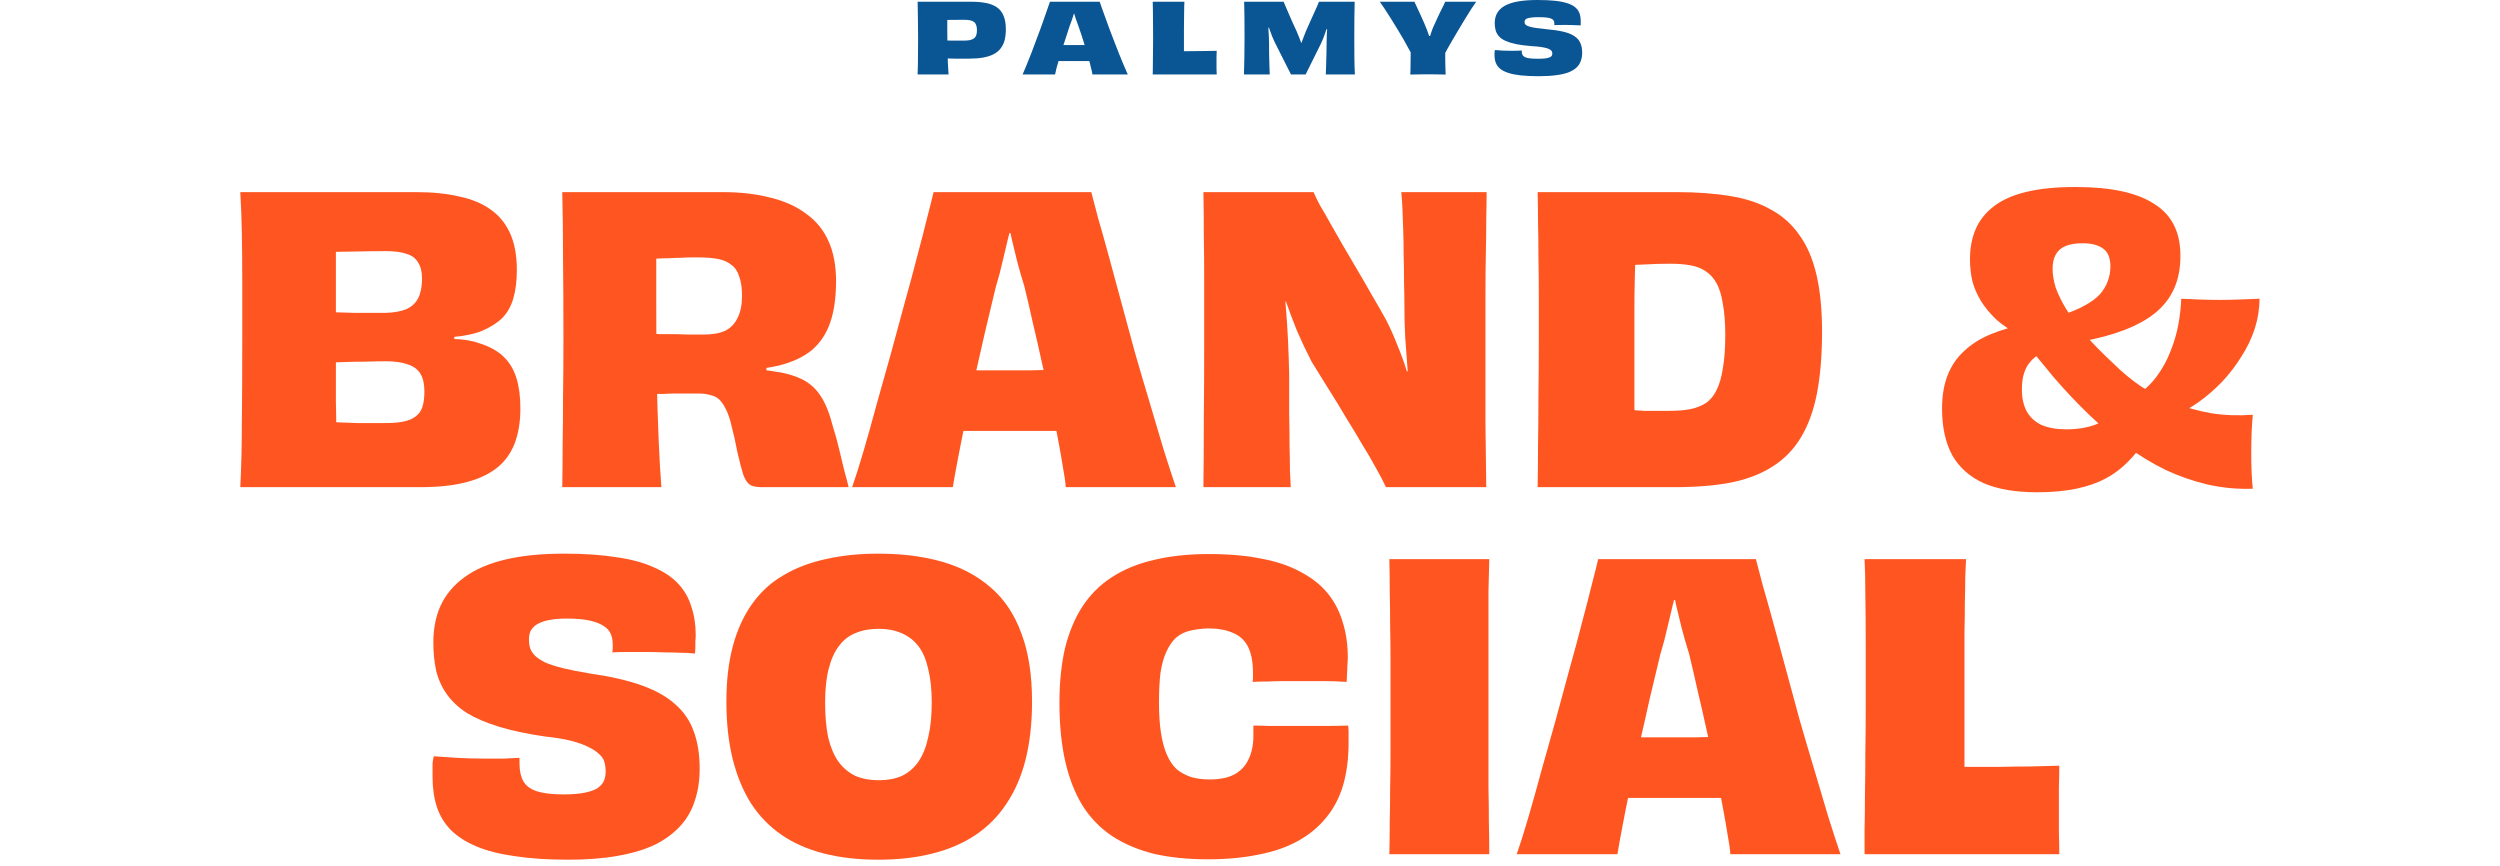 <?xml version="1.0" encoding="utf-8"?>
<svg xmlns="http://www.w3.org/2000/svg" fill="none" height="100%" overflow="visible" preserveAspectRatio="none" style="display: block;" viewBox="0 0 361 125" width="100%">
<g id="Text">
<g id="Palmys">
<path d="M136.97 10.752H132.504C132.523 10.239 132.537 9.725 132.546 9.212C132.555 8.689 132.56 8.129 132.56 7.532C132.569 6.925 132.574 6.249 132.574 5.502C132.574 4.391 132.565 3.425 132.546 2.604C132.537 1.773 132.523 0.989 132.504 0.252H140.302C141.086 0.252 141.781 0.313 142.388 0.434C143.004 0.555 143.522 0.761 143.942 1.05C144.371 1.339 144.693 1.745 144.908 2.268C145.132 2.781 145.244 3.435 145.244 4.228C145.244 4.835 145.183 5.367 145.062 5.824C144.941 6.281 144.745 6.678 144.474 7.014C144.213 7.35 143.872 7.625 143.452 7.84C143.032 8.055 142.528 8.213 141.94 8.316C141.352 8.419 140.671 8.47 139.896 8.47C139.681 8.47 139.467 8.47 139.252 8.47C139.047 8.47 138.837 8.47 138.622 8.47C138.407 8.47 138.188 8.47 137.964 8.47C137.74 8.461 137.507 8.456 137.264 8.456C137.021 8.447 136.769 8.437 136.508 8.428L136.522 5.852C136.634 5.852 136.779 5.852 136.956 5.852C137.133 5.852 137.334 5.857 137.558 5.866C137.791 5.866 138.039 5.866 138.3 5.866C138.561 5.866 138.837 5.866 139.126 5.866C139.49 5.866 139.793 5.843 140.036 5.796C140.288 5.74 140.489 5.656 140.638 5.544C140.797 5.423 140.909 5.264 140.974 5.068C141.039 4.872 141.072 4.629 141.072 4.34C141.072 4.051 141.035 3.813 140.96 3.626C140.895 3.43 140.787 3.276 140.638 3.164C140.489 3.052 140.293 2.973 140.05 2.926C139.817 2.879 139.532 2.856 139.196 2.856C139.075 2.856 138.911 2.856 138.706 2.856C138.51 2.856 138.291 2.861 138.048 2.87C137.815 2.87 137.581 2.87 137.348 2.87C137.124 2.87 136.914 2.875 136.718 2.884C136.531 2.884 136.382 2.889 136.27 2.898L136.788 1.848C136.788 2.781 136.788 3.677 136.788 4.536C136.797 5.395 136.807 6.207 136.816 6.972C136.825 7.737 136.844 8.437 136.872 9.072C136.9 9.707 136.933 10.267 136.97 10.752Z" fill="#0A5694"/>
<path d="M150.828 6.482C151.099 6.482 151.412 6.487 151.766 6.496C152.13 6.496 152.508 6.501 152.9 6.51C153.302 6.51 153.689 6.51 154.062 6.51C154.445 6.51 154.781 6.51 155.07 6.51C155.36 6.51 155.686 6.51 156.05 6.51C156.414 6.51 156.788 6.51 157.17 6.51C157.562 6.501 157.936 6.496 158.29 6.496C158.654 6.487 158.972 6.482 159.242 6.482L159.382 8.848C159.037 8.839 158.668 8.834 158.276 8.834C157.894 8.825 157.511 8.82 157.128 8.82C156.746 8.82 156.377 8.82 156.022 8.82C155.677 8.82 155.36 8.82 155.07 8.82C154.79 8.82 154.473 8.82 154.118 8.82C153.764 8.82 153.39 8.82 152.998 8.82C152.606 8.82 152.219 8.825 151.836 8.834C151.454 8.834 151.094 8.839 150.758 8.848L150.828 6.482ZM162.854 10.752H157.744C157.726 10.575 157.679 10.337 157.604 10.038C157.539 9.739 157.455 9.399 157.352 9.016C157.25 8.633 157.133 8.223 157.002 7.784C156.881 7.336 156.746 6.883 156.596 6.426C156.456 5.959 156.312 5.497 156.162 5.04C156.013 4.583 155.864 4.149 155.714 3.738C155.584 3.402 155.467 3.08 155.364 2.772C155.262 2.464 155.173 2.184 155.098 1.932C155.024 1.68 154.954 1.47 154.888 1.302L155.616 1.792H154.552L155.294 1.288C155.238 1.465 155.168 1.68 155.084 1.932C155.01 2.184 154.921 2.464 154.818 2.772C154.716 3.08 154.594 3.411 154.454 3.766C154.296 4.251 154.128 4.769 153.95 5.32C153.773 5.861 153.596 6.403 153.418 6.944C153.25 7.485 153.092 8.003 152.942 8.498C152.802 8.983 152.676 9.422 152.564 9.814C152.462 10.206 152.392 10.519 152.354 10.752H147.664C147.832 10.369 148.019 9.926 148.224 9.422C148.439 8.909 148.658 8.363 148.882 7.784C149.106 7.196 149.33 6.599 149.554 5.992C149.788 5.376 150.012 4.779 150.226 4.2C150.441 3.612 150.637 3.061 150.814 2.548C151.001 2.025 151.16 1.568 151.29 1.176C151.43 0.775 151.538 0.467 151.612 0.252H158.794C158.869 0.476 158.976 0.784 159.116 1.176C159.256 1.568 159.42 2.021 159.606 2.534C159.793 3.047 159.994 3.598 160.208 4.186C160.432 4.774 160.661 5.371 160.894 5.978C161.128 6.585 161.361 7.182 161.594 7.77C161.828 8.349 162.052 8.895 162.266 9.408C162.481 9.912 162.677 10.36 162.854 10.752Z" fill="#0A5694"/>
<path d="M175.693 10.752H166.453C166.453 10.519 166.458 10.225 166.467 9.87C166.477 9.506 166.481 9.095 166.481 8.638C166.491 8.171 166.495 7.672 166.495 7.14C166.505 6.608 166.509 6.062 166.509 5.502C166.509 4.709 166.505 3.981 166.495 3.318C166.495 2.646 166.491 2.053 166.481 1.54C166.481 1.017 166.472 0.588 166.453 0.252H171.031C171.022 0.411 171.013 0.621 171.003 0.882C171.003 1.134 170.999 1.433 170.989 1.778C170.989 2.123 170.985 2.501 170.975 2.912C170.975 3.313 170.971 3.738 170.961 4.186C170.961 4.634 170.961 5.087 170.961 5.544C170.961 5.88 170.961 6.211 170.961 6.538C170.961 6.865 170.961 7.182 170.961 7.49C170.961 7.789 170.961 8.069 170.961 8.33C170.971 8.591 170.98 8.825 170.989 9.03L170.331 7.392C170.667 7.392 171.05 7.392 171.479 7.392C171.909 7.383 172.361 7.378 172.837 7.378C173.313 7.378 173.794 7.373 174.279 7.364C174.765 7.355 175.236 7.345 175.693 7.336C175.684 7.616 175.675 7.901 175.665 8.19C175.665 8.47 175.665 8.755 175.665 9.044C175.665 9.324 175.665 9.609 175.665 9.898C175.675 10.187 175.684 10.472 175.693 10.752Z" fill="#0A5694"/>
<path d="M179.628 10.752C179.656 9.996 179.675 9.207 179.684 8.386C179.703 7.565 179.712 6.599 179.712 5.488C179.712 4.34 179.708 3.351 179.698 2.52C179.689 1.689 179.675 0.933 179.656 0.252H185.354C185.466 0.504 185.588 0.789 185.718 1.106C185.849 1.414 185.994 1.75 186.152 2.114C186.311 2.469 186.479 2.851 186.656 3.262C186.834 3.663 187.025 4.079 187.23 4.508C187.333 4.741 187.44 5.003 187.552 5.292C187.664 5.572 187.776 5.861 187.888 6.16C188 6.459 188.103 6.753 188.196 7.042L187.51 6.23H188.294L187.594 7.084C187.706 6.785 187.818 6.487 187.93 6.188C188.042 5.88 188.154 5.581 188.266 5.292C188.378 5.003 188.481 4.741 188.574 4.508C188.761 4.088 188.943 3.677 189.12 3.276C189.307 2.875 189.48 2.492 189.638 2.128C189.806 1.764 189.96 1.423 190.1 1.106C190.24 0.779 190.362 0.495 190.464 0.252H195.616C195.607 0.933 195.593 1.689 195.574 2.52C195.565 3.351 195.56 4.34 195.56 5.488C195.56 6.599 195.565 7.565 195.574 8.386C195.584 9.207 195.607 9.996 195.644 10.752H191.444C191.463 10.379 191.477 10.019 191.486 9.674C191.496 9.329 191.505 8.983 191.514 8.638C191.524 8.283 191.533 7.924 191.542 7.56C191.552 7.187 191.556 6.799 191.556 6.398C191.556 6.015 191.566 5.614 191.584 5.194C191.612 4.765 191.636 4.34 191.654 3.92C191.682 3.5 191.706 3.103 191.724 2.73L192.172 4.312L190.842 4.06L192.018 2.814C191.925 3.094 191.827 3.393 191.724 3.71C191.622 4.018 191.514 4.326 191.402 4.634C191.3 4.942 191.192 5.241 191.08 5.53C190.968 5.81 190.856 6.067 190.744 6.3L188.532 10.752H186.418L184.052 6.062C183.94 5.819 183.824 5.553 183.702 5.264C183.59 4.965 183.478 4.662 183.366 4.354C183.254 4.046 183.147 3.747 183.044 3.458C182.951 3.169 182.862 2.903 182.778 2.66L183.786 3.878L182.554 4.13L183.114 2.604C183.114 2.912 183.119 3.22 183.128 3.528C183.138 3.827 183.152 4.125 183.17 4.424C183.189 4.713 183.208 5.007 183.226 5.306C183.245 5.605 183.254 5.908 183.254 6.216C183.254 6.645 183.254 7.056 183.254 7.448C183.264 7.831 183.273 8.204 183.282 8.568C183.292 8.932 183.301 9.296 183.31 9.66C183.329 10.015 183.343 10.379 183.352 10.752H179.628Z" fill="#0A5694"/>
<path d="M203.709 7.084H208.693C208.693 7.532 208.693 7.952 208.693 8.344C208.702 8.736 208.707 9.095 208.707 9.422C208.716 9.739 208.726 10.015 208.735 10.248C208.744 10.472 208.749 10.645 208.749 10.766C208.525 10.757 208.264 10.752 207.965 10.752C207.676 10.743 207.372 10.738 207.055 10.738C206.747 10.738 206.458 10.738 206.187 10.738C205.926 10.738 205.636 10.738 205.319 10.738C205.011 10.738 204.708 10.743 204.409 10.752C204.12 10.752 203.863 10.757 203.639 10.766C203.648 10.645 203.658 10.472 203.667 10.248C203.676 10.015 203.681 9.739 203.681 9.422C203.69 9.095 203.695 8.736 203.695 8.344C203.704 7.952 203.709 7.532 203.709 7.084ZM208.679 0.252H213.159C212.935 0.56 212.683 0.933 212.403 1.372C212.123 1.811 211.829 2.282 211.521 2.786C211.213 3.29 210.905 3.803 210.597 4.326C210.289 4.839 210 5.329 209.729 5.796C209.458 6.263 209.22 6.678 209.015 7.042C208.819 7.397 208.67 7.677 208.567 7.882C208.203 7.873 207.83 7.859 207.447 7.84C207.064 7.812 206.672 7.798 206.271 7.798C206.028 7.798 205.781 7.803 205.529 7.812C205.286 7.821 205.053 7.831 204.829 7.84C204.605 7.849 204.409 7.859 204.241 7.868C204.073 7.877 203.942 7.882 203.849 7.882C203.765 7.686 203.62 7.406 203.415 7.042C203.219 6.669 202.986 6.244 202.715 5.768C202.444 5.292 202.15 4.797 201.833 4.284C201.525 3.771 201.212 3.262 200.895 2.758C200.587 2.254 200.288 1.787 199.999 1.358C199.71 0.919 199.458 0.551 199.243 0.252H204.241C204.297 0.364 204.362 0.504 204.437 0.672C204.521 0.84 204.61 1.031 204.703 1.246C204.806 1.451 204.908 1.671 205.011 1.904C205.123 2.137 205.23 2.375 205.333 2.618C205.436 2.851 205.538 3.08 205.641 3.304C205.79 3.64 205.921 3.957 206.033 4.256C206.145 4.555 206.243 4.83 206.327 5.082C206.42 5.325 206.5 5.544 206.565 5.74L205.907 5.194H206.985L206.327 5.74C206.392 5.553 206.462 5.339 206.537 5.096C206.612 4.853 206.7 4.587 206.803 4.298C206.915 3.999 207.05 3.691 207.209 3.374C207.312 3.141 207.419 2.903 207.531 2.66C207.643 2.417 207.755 2.179 207.867 1.946C207.988 1.703 208.1 1.475 208.203 1.26C208.315 1.045 208.413 0.854 208.497 0.686C208.581 0.509 208.642 0.364 208.679 0.252Z" fill="#0A5694"/>
<path d="M221.998 8.484C222.446 8.484 222.81 8.47 223.09 8.442C223.38 8.405 223.599 8.353 223.748 8.288C223.907 8.223 224.014 8.148 224.07 8.064C224.126 7.971 224.154 7.863 224.154 7.742C224.154 7.63 224.136 7.532 224.098 7.448C224.061 7.355 223.986 7.271 223.874 7.196C223.772 7.112 223.613 7.037 223.398 6.972C223.184 6.907 222.899 6.846 222.544 6.79C222.19 6.734 221.746 6.692 221.214 6.664C220.346 6.599 219.6 6.505 218.974 6.384C218.358 6.253 217.845 6.099 217.434 5.922C217.024 5.735 216.702 5.516 216.468 5.264C216.235 5.012 216.072 4.727 215.978 4.41C215.885 4.083 215.838 3.729 215.838 3.346C215.838 2.786 215.955 2.301 216.188 1.89C216.422 1.47 216.786 1.12 217.28 0.84C217.775 0.56 218.41 0.35 219.184 0.21C219.968 0.07 220.911 0 222.012 0C222.983 0 223.823 0.037 224.532 0.112C225.242 0.187 225.834 0.303 226.31 0.462C226.796 0.611 227.178 0.807 227.458 1.05C227.748 1.293 227.953 1.577 228.074 1.904C228.196 2.231 228.256 2.604 228.256 3.024C228.256 3.089 228.256 3.159 228.256 3.234C228.256 3.309 228.256 3.383 228.256 3.458C228.256 3.523 228.252 3.593 228.242 3.668C228.056 3.659 227.836 3.649 227.584 3.64C227.332 3.631 227.066 3.621 226.786 3.612C226.506 3.603 226.231 3.598 225.96 3.598C225.662 3.598 225.377 3.603 225.106 3.612C224.836 3.612 224.612 3.617 224.434 3.626C224.444 3.589 224.448 3.547 224.448 3.5C224.448 3.444 224.448 3.402 224.448 3.374C224.448 3.225 224.416 3.094 224.35 2.982C224.294 2.87 224.187 2.777 224.028 2.702C223.87 2.627 223.636 2.571 223.328 2.534C223.03 2.497 222.642 2.478 222.166 2.478C221.756 2.478 221.415 2.497 221.144 2.534C220.883 2.562 220.678 2.604 220.528 2.66C220.388 2.716 220.29 2.786 220.234 2.87C220.178 2.954 220.15 3.047 220.15 3.15C220.15 3.253 220.164 3.346 220.192 3.43C220.23 3.505 220.304 3.579 220.416 3.654C220.528 3.729 220.696 3.799 220.92 3.864C221.154 3.929 221.462 3.99 221.844 4.046C222.227 4.102 222.703 4.158 223.272 4.214C224.262 4.298 225.088 4.419 225.75 4.578C226.422 4.737 226.954 4.951 227.346 5.222C227.748 5.483 228.032 5.81 228.2 6.202C228.378 6.594 228.466 7.07 228.466 7.63C228.466 8.069 228.396 8.47 228.256 8.834C228.126 9.198 227.911 9.515 227.612 9.786C227.314 10.057 226.922 10.285 226.436 10.472C225.951 10.649 225.358 10.78 224.658 10.864C223.968 10.957 223.151 11.004 222.208 11.004C221.228 11.004 220.379 10.967 219.66 10.892C218.942 10.817 218.335 10.701 217.84 10.542C217.346 10.383 216.949 10.187 216.65 9.954C216.352 9.711 216.137 9.427 216.006 9.1C215.876 8.773 215.81 8.4 215.81 7.98C215.81 7.896 215.81 7.812 215.81 7.728C215.82 7.644 215.824 7.56 215.824 7.476C215.834 7.392 215.848 7.308 215.866 7.224C216.184 7.252 216.557 7.28 216.986 7.308C217.425 7.327 217.864 7.336 218.302 7.336C218.573 7.336 218.834 7.331 219.086 7.322C219.338 7.313 219.558 7.303 219.744 7.294C219.744 7.322 219.744 7.35 219.744 7.378C219.744 7.406 219.744 7.434 219.744 7.462C219.744 7.705 219.81 7.901 219.94 8.05C220.071 8.199 220.3 8.311 220.626 8.386C220.962 8.451 221.42 8.484 221.998 8.484Z" fill="#0A5694"/>
</g>
<g id="Brand &amp; Social">
<path d="M46.286 52.396L46.4 45.011C48.142 45.087 49.77 45.144 51.285 45.181C52.838 45.181 54.277 45.181 55.602 45.181C56.852 45.144 57.856 44.973 58.613 44.67C59.408 44.329 59.995 43.799 60.374 43.08C60.753 42.322 60.942 41.376 60.942 40.239C60.942 39.255 60.753 38.478 60.374 37.91C60.033 37.305 59.484 36.888 58.727 36.661C57.969 36.396 56.985 36.263 55.773 36.263C54.334 36.263 52.819 36.282 51.228 36.32C49.676 36.32 47.972 36.377 46.116 36.49L48.615 32.287C48.578 33.082 48.54 34.067 48.502 35.241C48.502 36.415 48.502 37.721 48.502 39.16C48.502 40.599 48.502 42.114 48.502 43.705C48.502 45.295 48.502 46.904 48.502 48.533C48.502 50.123 48.502 51.733 48.502 53.361C48.502 54.952 48.502 56.505 48.502 58.019C48.54 59.534 48.559 60.935 48.559 62.223C48.596 63.51 48.634 64.665 48.672 65.688L46.457 60.859C48.35 60.973 50.054 61.049 51.569 61.087C53.122 61.087 54.542 61.087 55.83 61.087C56.814 61.087 57.647 61.011 58.329 60.859C59.048 60.708 59.617 60.462 60.033 60.121C60.488 59.78 60.809 59.326 60.999 58.758C61.188 58.152 61.283 57.413 61.283 56.542C61.283 55.444 61.093 54.592 60.715 53.986C60.336 53.342 59.73 52.888 58.897 52.623C58.064 52.32 57.004 52.168 55.716 52.168C54.807 52.168 53.841 52.187 52.819 52.225C51.797 52.225 50.736 52.244 49.638 52.282C48.54 52.32 47.422 52.358 46.286 52.396ZM60.715 70.346H34.698C34.85 67.354 34.925 64.192 34.925 60.859C34.963 57.489 34.982 53.551 34.982 49.044C34.982 46.015 34.982 43.25 34.982 40.751C34.982 38.251 34.963 35.941 34.925 33.821C34.888 31.7 34.812 29.674 34.698 27.742H60.147C62.457 27.742 64.502 27.951 66.282 28.367C68.099 28.746 69.614 29.371 70.826 30.242C72.076 31.113 73.022 32.268 73.666 33.707C74.31 35.146 74.632 36.907 74.632 38.99C74.632 40.58 74.462 41.944 74.121 43.08C73.818 44.178 73.306 45.106 72.587 45.863C71.867 46.583 70.902 47.208 69.69 47.738C68.629 48.192 67.247 48.495 65.543 48.647C63.839 48.798 61.965 48.931 59.919 49.044L65.6 47.681V49.896L59.919 48.59C61.851 48.741 63.612 48.855 65.202 48.931C66.831 48.968 68.156 49.177 69.179 49.555C70.656 50.01 71.829 50.654 72.701 51.487C73.572 52.32 74.196 53.361 74.575 54.611C74.954 55.823 75.143 57.281 75.143 58.985C75.143 60.916 74.859 62.62 74.291 64.097C73.723 65.536 72.852 66.71 71.678 67.619C70.504 68.528 69.008 69.21 67.191 69.664C65.411 70.119 63.252 70.346 60.715 70.346Z" fill="#FF5621"/>
<path d="M81.189 27.742H104.365C106.94 27.742 109.231 28.008 111.238 28.538C113.283 29.03 115.006 29.806 116.408 30.867C117.847 31.889 118.926 33.215 119.646 34.843C120.365 36.434 120.725 38.346 120.725 40.58C120.725 42.966 120.441 44.973 119.873 46.602C119.305 48.23 118.415 49.555 117.203 50.578C115.991 51.562 114.401 52.301 112.431 52.793C110.462 53.248 108.057 53.494 105.217 53.532L110.67 51.316V54.781L105.217 52.907C107.717 53.096 109.818 53.323 111.522 53.589C113.264 53.816 114.704 54.213 115.84 54.781C116.976 55.349 117.885 56.183 118.566 57.281C119.248 58.341 119.816 59.78 120.27 61.598C120.611 62.658 120.914 63.757 121.179 64.893C121.444 65.991 121.69 67.013 121.918 67.96C122.183 68.907 122.391 69.702 122.543 70.346H109.932C109.25 70.346 108.701 70.232 108.285 70.005C107.906 69.74 107.584 69.248 107.319 68.528C107.092 67.809 106.808 66.71 106.467 65.234C106.202 63.832 105.937 62.639 105.672 61.655C105.444 60.632 105.179 59.818 104.876 59.212C104.573 58.568 104.251 58.076 103.911 57.735C103.57 57.394 103.134 57.167 102.604 57.054C102.112 56.902 101.525 56.826 100.843 56.826C100.389 56.826 99.972 56.826 99.594 56.826C99.215 56.826 98.836 56.826 98.457 56.826C98.079 56.826 97.681 56.826 97.264 56.826C96.848 56.826 96.394 56.845 95.901 56.883C95.409 56.883 94.822 56.883 94.14 56.883L93.856 48.135C94.235 48.173 94.689 48.211 95.22 48.249C95.75 48.249 96.356 48.249 97.037 48.249C97.719 48.249 98.439 48.268 99.196 48.306C99.991 48.306 100.824 48.306 101.695 48.306C102.945 48.306 103.967 48.116 104.763 47.738C105.558 47.321 106.145 46.696 106.524 45.863C106.94 45.03 107.149 43.989 107.149 42.739C107.149 41.603 107.016 40.675 106.751 39.955C106.524 39.198 106.145 38.63 105.615 38.251C105.122 37.835 104.479 37.551 103.683 37.399C102.926 37.248 101.998 37.172 100.9 37.172C100.635 37.172 100.275 37.172 99.821 37.172C99.366 37.172 98.855 37.191 98.287 37.229C97.757 37.229 97.208 37.248 96.64 37.286C96.072 37.286 95.504 37.305 94.936 37.342C94.405 37.342 93.913 37.361 93.459 37.399C93.004 37.399 92.626 37.418 92.323 37.456L94.765 33.48C94.765 37.077 94.765 40.656 94.765 44.216C94.765 47.776 94.784 51.184 94.822 54.441C94.898 57.697 94.992 60.689 95.106 63.416C95.22 66.142 95.352 68.452 95.504 70.346H81.189C81.227 68.263 81.246 66.18 81.246 64.097C81.284 61.977 81.302 59.705 81.302 57.281C81.34 54.819 81.359 52.074 81.359 49.044C81.359 44.538 81.34 40.637 81.302 37.342C81.302 34.01 81.265 30.81 81.189 27.742Z" fill="#FF5621"/>
<path d="M132.76 53.304C133.593 53.342 134.559 53.38 135.657 53.418C136.793 53.418 137.967 53.437 139.179 53.475C140.391 53.475 141.565 53.475 142.701 53.475C143.875 53.475 144.916 53.475 145.825 53.475C146.696 53.475 147.7 53.475 148.836 53.475C149.972 53.437 151.127 53.418 152.301 53.418C153.513 53.418 154.668 53.418 155.766 53.418C156.864 53.38 157.83 53.342 158.663 53.304L159.118 62.336C158.019 62.299 156.883 62.28 155.709 62.28C154.535 62.242 153.342 62.223 152.131 62.223C150.957 62.223 149.821 62.223 148.722 62.223C147.662 62.223 146.696 62.223 145.825 62.223C144.954 62.223 143.97 62.223 142.871 62.223C141.811 62.223 140.675 62.223 139.463 62.223C138.251 62.223 137.058 62.242 135.885 62.28C134.711 62.28 133.593 62.299 132.533 62.336L132.76 53.304ZM169.797 70.346H153.892C153.854 69.664 153.721 68.718 153.494 67.506C153.305 66.294 153.058 64.893 152.755 63.302C152.453 61.674 152.112 59.951 151.733 58.133C151.354 56.315 150.938 54.441 150.483 52.509C150.067 50.578 149.631 48.666 149.177 46.772C148.76 44.879 148.344 43.08 147.927 41.376C147.511 40.05 147.151 38.8 146.848 37.627C146.545 36.415 146.28 35.316 146.053 34.332C145.863 33.309 145.674 32.457 145.484 31.776L147.416 33.65H144.235L146.223 31.719C146.071 32.4 145.863 33.252 145.598 34.275C145.371 35.26 145.106 36.377 144.803 37.627C144.538 38.838 144.197 40.126 143.78 41.489C143.288 43.496 142.777 45.636 142.247 47.908C141.754 50.142 141.243 52.396 140.713 54.668C140.221 56.902 139.766 59.042 139.35 61.087C138.933 63.094 138.573 64.912 138.27 66.54C137.967 68.13 137.74 69.399 137.589 70.346H123.047C123.577 68.831 124.145 67.032 124.751 64.949C125.357 62.867 125.982 60.632 126.625 58.246C127.307 55.861 127.989 53.437 128.67 50.975C129.352 48.476 130.015 46.033 130.658 43.648C131.34 41.224 131.946 38.971 132.476 36.888C133.044 34.767 133.518 32.931 133.896 31.378C134.313 29.787 134.616 28.576 134.805 27.742H157.584C157.811 28.613 158.133 29.844 158.55 31.435C159.004 32.987 159.515 34.805 160.083 36.888C160.651 38.971 161.257 41.205 161.901 43.591C162.545 45.977 163.208 48.419 163.889 50.919C164.609 53.418 165.328 55.861 166.048 58.246C166.767 60.632 167.43 62.867 168.036 64.949C168.68 66.994 169.267 68.793 169.797 70.346Z" fill="#FF5621"/>
<path d="M173.772 70.346C173.81 67.506 173.829 64.381 173.829 60.973C173.867 57.565 173.886 53.589 173.886 49.044C173.886 46.015 173.886 43.25 173.886 40.751C173.886 38.251 173.867 35.922 173.829 33.764C173.829 31.605 173.81 29.598 173.772 27.742H189.678C189.867 28.197 190.17 28.822 190.586 29.617C191.041 30.374 191.552 31.264 192.12 32.287C192.688 33.271 193.294 34.332 193.938 35.468C194.62 36.604 195.32 37.797 196.04 39.047C196.759 40.258 197.46 41.47 198.141 42.682C198.861 43.894 199.543 45.087 200.186 46.261C200.754 47.359 201.285 48.552 201.777 49.839C202.307 51.089 202.78 52.396 203.197 53.759C203.651 55.084 204.011 56.41 204.276 57.735L202.288 53.929L204.163 53.304L203.708 58.133C203.557 56.505 203.405 54.914 203.254 53.361C203.14 51.771 203.027 50.237 202.913 48.76C202.837 47.283 202.799 45.863 202.799 44.5C202.799 43.288 202.78 42.038 202.743 40.751C202.743 39.463 202.724 38.194 202.686 36.945C202.686 35.695 202.667 34.502 202.629 33.366C202.591 32.23 202.553 31.189 202.515 30.242C202.478 29.257 202.421 28.424 202.345 27.742H214.672C214.672 28.765 214.653 30.034 214.615 31.548C214.615 33.025 214.596 34.691 214.558 36.547C214.52 38.365 214.501 40.334 214.501 42.455C214.501 44.538 214.501 46.715 214.501 48.987C214.501 53.721 214.501 57.773 214.501 61.144C214.539 64.514 214.577 67.581 214.615 70.346H200.13C199.789 69.588 199.315 68.68 198.709 67.619C198.141 66.559 197.479 65.423 196.721 64.211C196.002 62.961 195.225 61.674 194.392 60.348C193.597 58.985 192.764 57.622 191.893 56.258C191.022 54.857 190.189 53.513 189.394 52.225C188.636 50.748 187.936 49.271 187.292 47.794C186.686 46.28 186.118 44.765 185.588 43.25C185.095 41.735 184.641 40.221 184.224 38.706L186.837 43.307L184.622 43.761L185.133 38.365C185.36 40.334 185.531 42.209 185.644 43.989C185.796 45.731 185.91 47.416 185.985 49.044C186.061 50.673 186.118 52.301 186.156 53.929C186.156 56.012 186.156 57.944 186.156 59.723C186.194 61.465 186.212 63.037 186.212 64.438C186.25 65.802 186.269 66.975 186.269 67.96C186.307 68.945 186.345 69.74 186.383 70.346H173.772Z" fill="#FF5621"/>
<path d="M236.292 65.234L233.792 58.928C234.474 59.042 235.099 59.136 235.667 59.212C236.273 59.25 236.86 59.288 237.428 59.326C237.996 59.326 238.564 59.326 239.132 59.326C239.738 59.326 240.363 59.326 241.007 59.326C242.143 59.326 243.146 59.25 244.017 59.099C244.926 58.909 245.703 58.606 246.346 58.19C246.99 57.735 247.501 57.11 247.88 56.315C248.297 55.482 248.6 54.422 248.789 53.134C249.016 51.846 249.13 50.275 249.13 48.419C249.13 46.639 249.016 45.144 248.789 43.932C248.6 42.682 248.297 41.678 247.88 40.921C247.463 40.164 246.933 39.577 246.289 39.16C245.684 38.744 244.945 38.46 244.074 38.308C243.241 38.157 242.256 38.081 241.12 38.081C239.833 38.081 238.602 38.119 237.428 38.194C236.254 38.232 235.08 38.289 233.906 38.365L236.292 32.06C236.254 33.234 236.216 34.521 236.178 35.922C236.14 37.286 236.103 38.706 236.065 40.183C236.027 41.622 236.008 43.118 236.008 44.67C236.008 46.185 236.008 47.681 236.008 49.158C236.008 51.279 236.008 53.134 236.008 54.725C236.008 56.315 236.008 57.735 236.008 58.985C236.046 60.197 236.084 61.314 236.121 62.336C236.159 63.321 236.216 64.287 236.292 65.234ZM241.859 70.346H222.034C222.072 68.339 222.091 66.294 222.091 64.211C222.129 62.09 222.148 59.799 222.148 57.338C222.185 54.838 222.204 52.093 222.204 49.101C222.204 46.829 222.204 44.708 222.204 42.739C222.204 40.732 222.185 38.857 222.148 37.115C222.148 35.373 222.129 33.726 222.091 32.173C222.091 30.621 222.072 29.144 222.034 27.742H242.143C245.021 27.742 247.596 27.932 249.868 28.311C252.178 28.689 254.147 29.352 255.776 30.299C257.442 31.207 258.805 32.438 259.866 33.991C260.964 35.506 261.778 37.418 262.308 39.728C262.839 42 263.104 44.727 263.104 47.908C263.104 51.316 262.857 54.289 262.365 56.826C261.873 59.326 261.097 61.447 260.036 63.188C259.014 64.893 257.669 66.275 256.003 67.335C254.375 68.396 252.387 69.172 250.039 69.664C247.691 70.119 244.964 70.346 241.859 70.346Z" fill="#FF5621"/>
<path d="M314.968 43.136C315.839 43.174 316.729 43.212 317.638 43.25C318.585 43.288 319.55 43.307 320.535 43.307C321.444 43.307 322.372 43.288 323.318 43.25C324.265 43.212 325.25 43.174 326.272 43.136C326.272 44.575 326.045 46.015 325.59 47.454C325.136 48.855 324.492 50.199 323.659 51.487C322.864 52.774 321.936 53.986 320.876 55.122C319.815 56.221 318.679 57.205 317.467 58.076C316.256 58.909 315.025 59.61 313.775 60.178L308.322 57.224C309.572 56.429 310.613 55.463 311.446 54.327C312.279 53.191 312.942 51.979 313.434 50.691C313.964 49.366 314.343 48.06 314.57 46.772C314.798 45.484 314.93 44.273 314.968 43.136ZM292.644 46.772L296.393 50.294C295.711 50.521 295.086 50.805 294.518 51.146C293.95 51.449 293.477 51.846 293.098 52.339C292.72 52.793 292.436 53.342 292.246 53.986C292.057 54.592 291.962 55.349 291.962 56.258C291.962 57.47 292.189 58.512 292.644 59.383C293.136 60.254 293.856 60.916 294.802 61.371C295.787 61.787 296.98 61.996 298.381 61.996C299.176 61.996 299.915 61.939 300.596 61.825C301.316 61.712 301.979 61.541 302.585 61.314C303.191 61.087 303.759 60.822 304.289 60.519C304.857 60.178 305.406 59.818 305.936 59.439L309.856 63.472C309.098 64.647 308.246 65.707 307.299 66.654C306.391 67.6 305.311 68.415 304.062 69.096C302.85 69.74 301.43 70.232 299.801 70.573C298.173 70.914 296.279 71.084 294.121 71.084C291.053 71.084 288.497 70.649 286.452 69.778C284.445 68.869 282.93 67.525 281.908 65.745C280.923 63.927 280.431 61.674 280.431 58.985C280.431 57.167 280.696 55.577 281.226 54.213C281.756 52.85 282.533 51.695 283.555 50.748C284.578 49.764 285.846 48.95 287.361 48.306C288.876 47.662 290.637 47.151 292.644 46.772ZM325.306 70.573C323.034 70.649 320.838 70.441 318.717 69.948C316.634 69.456 314.627 68.755 312.696 67.847C310.764 66.9 308.89 65.764 307.072 64.438C305.254 63.113 303.475 61.617 301.733 59.951C299.991 58.284 298.286 56.486 296.62 54.554C294.992 52.623 293.344 50.578 291.678 48.419C290.353 47.738 289.217 46.98 288.27 46.147C287.361 45.276 286.623 44.386 286.054 43.477C285.486 42.531 285.07 41.565 284.805 40.58C284.578 39.558 284.464 38.516 284.464 37.456C284.464 35.79 284.748 34.313 285.316 33.025C285.884 31.738 286.774 30.64 287.986 29.731C289.198 28.822 290.769 28.14 292.701 27.686C294.632 27.231 296.961 27.004 299.688 27.004C302.301 27.004 304.554 27.212 306.447 27.629C308.341 28.045 309.912 28.67 311.162 29.503C312.412 30.299 313.34 31.321 313.946 32.571C314.551 33.783 314.854 35.241 314.854 36.945C314.854 38.725 314.551 40.296 313.946 41.66C313.34 43.023 312.431 44.197 311.219 45.181C310.007 46.166 308.492 46.999 306.675 47.681C304.895 48.362 302.831 48.912 300.483 49.328L297.813 45.465C299.101 45.049 300.18 44.594 301.051 44.102C301.96 43.61 302.679 43.08 303.209 42.512C303.74 41.906 304.118 41.281 304.346 40.637C304.611 39.955 304.743 39.236 304.743 38.478C304.743 37.267 304.402 36.415 303.721 35.922C303.039 35.392 302.035 35.127 300.71 35.127C299.725 35.127 298.911 35.26 298.267 35.525C297.624 35.79 297.15 36.206 296.847 36.774C296.544 37.305 296.393 37.986 296.393 38.819C296.393 39.653 296.544 40.561 296.847 41.546C297.188 42.493 297.699 43.534 298.381 44.67C299.101 45.806 300.009 47.037 301.108 48.362C302.244 49.65 303.607 51.032 305.198 52.509C306.409 53.721 307.735 54.819 309.174 55.804C310.651 56.751 312.222 57.546 313.889 58.19C315.593 58.834 317.392 59.326 319.285 59.667C321.179 59.97 323.186 60.045 325.306 59.894C325.231 60.651 325.174 61.503 325.136 62.45C325.098 63.397 325.079 64.4 325.079 65.461C325.079 66.37 325.098 67.297 325.136 68.244C325.174 69.153 325.231 69.929 325.306 70.573Z" fill="#FF5621"/>
<path d="M81.377 114.712C82.551 114.712 83.536 114.636 84.331 114.484C85.126 114.333 85.751 114.125 86.205 113.86C86.66 113.557 86.982 113.216 87.171 112.837C87.36 112.42 87.455 111.947 87.455 111.417C87.455 110.925 87.398 110.47 87.285 110.054C87.171 109.637 86.925 109.258 86.546 108.918C86.168 108.539 85.656 108.198 85.013 107.895C84.369 107.554 83.536 107.251 82.513 106.986C81.491 106.721 80.241 106.513 78.764 106.361C76.151 105.983 73.917 105.509 72.061 104.941C70.205 104.373 68.653 103.71 67.403 102.953C66.191 102.158 65.226 101.249 64.506 100.226C63.786 99.204 63.275 98.068 62.972 96.818C62.707 95.568 62.575 94.224 62.575 92.785C62.575 90.74 62.934 88.941 63.654 87.389C64.411 85.798 65.547 84.454 67.062 83.356C68.615 82.219 70.584 81.367 72.97 80.799C75.356 80.231 78.177 79.947 81.434 79.947C84.35 79.947 86.868 80.118 88.989 80.458C91.147 80.761 92.965 81.254 94.442 81.935C95.919 82.579 97.093 83.374 97.964 84.321C98.835 85.268 99.46 86.366 99.838 87.616C100.255 88.865 100.463 90.229 100.463 91.706C100.463 92.009 100.444 92.312 100.407 92.615C100.407 92.88 100.407 93.164 100.407 93.467C100.407 93.732 100.388 94.035 100.35 94.376C99.782 94.3 99.1 94.262 98.305 94.262C97.547 94.224 96.733 94.205 95.862 94.205C95.029 94.167 94.196 94.148 93.363 94.148C92.454 94.148 91.545 94.148 90.636 94.148C89.727 94.148 88.989 94.167 88.421 94.205C88.459 94.016 88.478 93.808 88.478 93.58C88.478 93.353 88.478 93.183 88.478 93.069C88.478 92.501 88.383 91.99 88.194 91.535C88.004 91.081 87.663 90.702 87.171 90.399C86.679 90.058 85.997 89.793 85.126 89.604C84.293 89.415 83.195 89.32 81.831 89.32C80.809 89.32 79.938 89.396 79.218 89.547C78.499 89.699 77.931 89.907 77.514 90.172C77.098 90.437 76.795 90.759 76.605 91.138C76.454 91.478 76.378 91.895 76.378 92.387C76.378 92.804 76.435 93.202 76.549 93.58C76.662 93.921 76.871 94.262 77.174 94.603C77.514 94.944 78.007 95.284 78.65 95.625C79.332 95.928 80.203 96.212 81.263 96.477C82.362 96.742 83.706 97.007 85.296 97.273C88.213 97.689 90.674 98.257 92.681 98.977C94.688 99.696 96.298 100.605 97.51 101.703C98.759 102.802 99.649 104.108 100.179 105.623C100.747 107.138 101.031 108.936 101.031 111.019C101.031 112.686 100.804 114.2 100.35 115.564C99.933 116.927 99.251 118.139 98.305 119.199C97.358 120.259 96.146 121.168 94.669 121.926C93.192 122.645 91.394 123.194 89.273 123.573C87.19 123.952 84.785 124.141 82.059 124.141C79.105 124.141 76.53 123.971 74.333 123.63C72.137 123.327 70.281 122.854 68.766 122.21C67.252 121.566 66.021 120.771 65.074 119.824C64.165 118.877 63.502 117.779 63.086 116.529C62.669 115.242 62.461 113.803 62.461 112.212C62.461 111.871 62.461 111.549 62.461 111.247C62.461 110.906 62.461 110.565 62.461 110.224C62.499 109.883 62.556 109.542 62.632 109.202C63.54 109.277 64.639 109.353 65.926 109.429C67.252 109.504 68.596 109.542 69.959 109.542C70.944 109.542 71.872 109.542 72.743 109.542C73.614 109.504 74.371 109.467 75.015 109.429C75.015 109.542 75.015 109.675 75.015 109.826C75.015 109.94 75.015 110.073 75.015 110.224C75.015 111.284 75.204 112.155 75.583 112.837C75.962 113.481 76.605 113.954 77.514 114.257C78.461 114.56 79.749 114.712 81.377 114.712Z" fill="#FF5621"/>
<path d="M149.027 101.306C149.027 104.373 148.724 107.138 148.118 109.599C147.512 112.023 146.604 114.144 145.392 115.961C144.218 117.779 142.741 119.294 140.961 120.506C139.181 121.717 137.098 122.626 134.712 123.232C132.365 123.838 129.733 124.141 126.817 124.141C123.901 124.141 121.269 123.838 118.921 123.232C116.573 122.626 114.528 121.717 112.786 120.506C111.044 119.294 109.586 117.779 108.412 115.961C107.276 114.144 106.405 112.023 105.799 109.599C105.193 107.138 104.89 104.373 104.89 101.306C104.89 98.238 105.212 95.531 105.856 93.183C106.5 90.835 107.427 88.828 108.639 87.161C109.851 85.457 111.347 84.094 113.127 83.071C114.907 82.011 116.933 81.235 119.205 80.743C121.515 80.212 124.052 79.947 126.817 79.947C130.301 79.947 133.406 80.345 136.133 81.14C138.859 81.935 141.188 83.185 143.12 84.889C145.051 86.555 146.509 88.752 147.493 91.478C148.516 94.167 149.027 97.443 149.027 101.306ZM126.873 112.667C128.161 112.667 129.278 112.458 130.225 112.042C131.172 111.587 131.967 110.906 132.611 109.997C133.254 109.05 133.728 107.876 134.031 106.475C134.372 105.036 134.542 103.37 134.542 101.476C134.542 99.583 134.372 97.954 134.031 96.591C133.728 95.228 133.254 94.129 132.611 93.296C131.967 92.463 131.153 91.838 130.168 91.422C129.221 91.005 128.123 90.797 126.873 90.797C125.624 90.797 124.507 91.005 123.522 91.422C122.575 91.8 121.78 92.425 121.136 93.296C120.492 94.129 120 95.228 119.659 96.591C119.318 97.916 119.148 99.545 119.148 101.476C119.148 103.407 119.299 105.093 119.602 106.532C119.943 107.933 120.436 109.088 121.079 109.997C121.761 110.906 122.575 111.587 123.522 112.042C124.507 112.458 125.624 112.667 126.873 112.667Z" fill="#FF5621"/>
<path d="M180.875 98.466C180.913 98.276 180.932 98.125 180.932 98.011C180.932 97.86 180.932 97.727 180.932 97.613C180.932 97.462 180.932 97.329 180.932 97.216C180.932 95.587 180.686 94.3 180.193 93.353C179.701 92.406 178.963 91.744 177.978 91.365C177.031 90.948 175.838 90.74 174.399 90.74C173.453 90.778 172.582 90.891 171.786 91.081C171.029 91.27 170.366 91.611 169.798 92.103C169.268 92.596 168.814 93.258 168.435 94.091C168.056 94.887 167.772 95.89 167.583 97.102C167.431 98.314 167.356 99.753 167.356 101.419C167.356 103.086 167.45 104.544 167.64 105.793C167.829 107.043 168.113 108.103 168.492 108.974C168.87 109.845 169.344 110.546 169.912 111.076C170.518 111.568 171.218 111.947 172.014 112.212C172.809 112.439 173.699 112.553 174.683 112.553C176.16 112.553 177.353 112.307 178.262 111.815C179.209 111.284 179.89 110.546 180.307 109.599C180.761 108.652 180.989 107.535 180.989 106.248C180.989 106.02 180.989 105.793 180.989 105.566C180.989 105.301 180.989 105.036 180.989 104.771C181.746 104.771 182.503 104.79 183.261 104.828C184.018 104.828 184.776 104.828 185.533 104.828C186.29 104.828 187.048 104.828 187.805 104.828C188.941 104.828 190.077 104.828 191.213 104.828C192.387 104.828 193.542 104.809 194.679 104.771C194.716 105.074 194.735 105.377 194.735 105.68C194.735 105.945 194.735 106.21 194.735 106.475C194.735 106.74 194.735 107.005 194.735 107.27C194.735 109.542 194.47 111.587 193.94 113.405C193.41 115.185 192.596 116.738 191.498 118.063C190.437 119.388 189.093 120.506 187.464 121.415C185.836 122.323 183.924 122.986 181.727 123.403C179.569 123.857 177.126 124.084 174.399 124.084C171.521 124.084 168.927 123.819 166.617 123.289C164.345 122.721 162.338 121.869 160.596 120.733C158.892 119.597 157.472 118.139 156.335 116.359C155.237 114.579 154.404 112.458 153.836 109.997C153.268 107.535 152.984 104.695 152.984 101.476C152.984 98.56 153.249 95.947 153.779 93.637C154.347 91.327 155.18 89.32 156.279 87.616C157.415 85.874 158.835 84.454 160.539 83.356C162.281 82.219 164.307 81.386 166.617 80.856C168.965 80.288 171.616 80.004 174.57 80.004C177.486 80.004 180.042 80.231 182.238 80.686C184.435 81.102 186.309 81.746 187.862 82.617C189.453 83.45 190.74 84.473 191.725 85.684C192.709 86.896 193.429 88.278 193.883 89.831C194.376 91.384 194.622 93.088 194.622 94.944C194.622 95.284 194.603 95.663 194.565 96.08C194.565 96.458 194.546 96.856 194.508 97.273C194.508 97.651 194.489 98.049 194.451 98.466C193.353 98.39 192.217 98.352 191.043 98.352C189.907 98.352 188.771 98.352 187.635 98.352C186.877 98.352 186.12 98.352 185.363 98.352C184.605 98.352 183.848 98.371 183.09 98.409C182.371 98.409 181.632 98.428 180.875 98.466Z" fill="#FF5621"/>
<path d="M215.05 123.346H200.621C200.659 121.831 200.678 120.278 200.678 118.688C200.716 117.097 200.735 115.469 200.735 113.803C200.773 112.099 200.792 110.281 200.792 108.349C200.792 106.418 200.792 104.316 200.792 102.044C200.792 99.772 200.792 97.67 200.792 95.739C200.792 93.808 200.773 91.99 200.735 90.286C200.735 88.582 200.716 86.953 200.678 85.4C200.678 83.81 200.659 82.257 200.621 80.743H215.05C215.012 82.257 214.974 83.791 214.936 85.344C214.936 86.896 214.936 88.525 214.936 90.229C214.936 91.933 214.936 93.751 214.936 95.682C214.936 97.613 214.936 99.715 214.936 101.987C214.936 104.26 214.936 106.361 214.936 108.293C214.936 110.224 214.936 112.042 214.936 113.746C214.974 115.45 214.993 117.097 214.993 118.688C215.031 120.241 215.05 121.793 215.05 123.346Z" fill="#FF5621"/>
<path d="M228.729 106.305C229.562 106.342 230.528 106.38 231.626 106.418C232.762 106.418 233.936 106.437 235.148 106.475C236.36 106.475 237.534 106.475 238.67 106.475C239.844 106.475 240.885 106.475 241.794 106.475C242.665 106.475 243.668 106.475 244.805 106.475C245.941 106.437 247.096 106.418 248.27 106.418C249.481 106.418 250.637 106.418 251.735 106.418C252.833 106.38 253.799 106.342 254.632 106.305L255.086 115.336C253.988 115.299 252.852 115.28 251.678 115.28C250.504 115.242 249.311 115.223 248.099 115.223C246.925 115.223 245.789 115.223 244.691 115.223C243.631 115.223 242.665 115.223 241.794 115.223C240.923 115.223 239.938 115.223 238.84 115.223C237.78 115.223 236.644 115.223 235.432 115.223C234.22 115.223 233.027 115.242 231.853 115.28C230.679 115.28 229.562 115.299 228.502 115.336L228.729 106.305ZM265.765 123.346H249.86C249.822 122.664 249.69 121.717 249.463 120.506C249.273 119.294 249.027 117.893 248.724 116.302C248.421 114.674 248.08 112.951 247.702 111.133C247.323 109.315 246.906 107.441 246.452 105.509C246.035 103.578 245.6 101.665 245.145 99.772C244.729 97.879 244.312 96.08 243.896 94.376C243.479 93.05 243.119 91.8 242.816 90.626C242.513 89.415 242.248 88.316 242.021 87.332C241.832 86.309 241.642 85.457 241.453 84.776L243.384 86.65H240.203L242.192 84.719C242.04 85.4 241.832 86.252 241.567 87.275C241.34 88.26 241.074 89.377 240.771 90.626C240.506 91.838 240.166 93.126 239.749 94.489C239.257 96.496 238.745 98.636 238.215 100.908C237.723 103.142 237.212 105.396 236.682 107.668C236.189 109.902 235.735 112.042 235.318 114.087C234.902 116.094 234.542 117.912 234.239 119.54C233.936 121.13 233.709 122.399 233.557 123.346H219.015C219.545 121.831 220.114 120.032 220.719 117.949C221.325 115.867 221.95 113.632 222.594 111.247C223.276 108.861 223.957 106.437 224.639 103.976C225.321 101.476 225.983 99.034 226.627 96.648C227.309 94.224 227.915 91.971 228.445 89.888C229.013 87.767 229.486 85.931 229.865 84.378C230.282 82.787 230.585 81.576 230.774 80.743H253.552C253.78 81.614 254.102 82.844 254.518 84.435C254.973 85.987 255.484 87.805 256.052 89.888C256.62 91.971 257.226 94.205 257.87 96.591C258.513 98.977 259.176 101.419 259.858 103.919C260.577 106.418 261.297 108.861 262.016 111.247C262.736 113.632 263.399 115.867 264.005 117.949C264.648 119.994 265.235 121.793 265.765 123.346Z" fill="#FF5621"/>
<path d="M297.36 123.346H269.242C269.242 122.475 269.242 121.32 269.242 119.881C269.28 118.404 269.298 116.719 269.298 114.825C269.336 112.932 269.355 110.906 269.355 108.747C269.393 106.551 269.412 104.316 269.412 102.044C269.412 98.787 269.412 95.796 269.412 93.069C269.412 90.342 269.393 87.938 269.355 85.855C269.355 83.772 269.317 82.068 269.242 80.743H283.897C283.859 81.386 283.821 82.238 283.784 83.299C283.784 84.321 283.765 85.514 283.727 86.877C283.727 88.241 283.708 89.737 283.67 91.365C283.67 92.993 283.67 94.716 283.67 96.534C283.67 98.314 283.67 100.132 283.67 101.987C283.67 103.389 283.67 104.809 283.67 106.248C283.67 107.649 283.67 108.993 283.67 110.281C283.67 111.531 283.67 112.704 283.67 113.803C283.708 114.901 283.727 115.829 283.727 116.586L281.568 110.735C282.553 110.735 283.67 110.735 284.92 110.735C286.169 110.735 287.495 110.735 288.896 110.735C290.335 110.697 291.755 110.678 293.156 110.678C294.595 110.641 295.997 110.603 297.36 110.565C297.36 111.587 297.341 112.648 297.303 113.746C297.303 114.806 297.303 115.867 297.303 116.927C297.303 117.987 297.303 119.067 297.303 120.165C297.341 121.225 297.36 122.286 297.36 123.346Z" fill="#FF5621"/>
</g>
</g>
</svg>